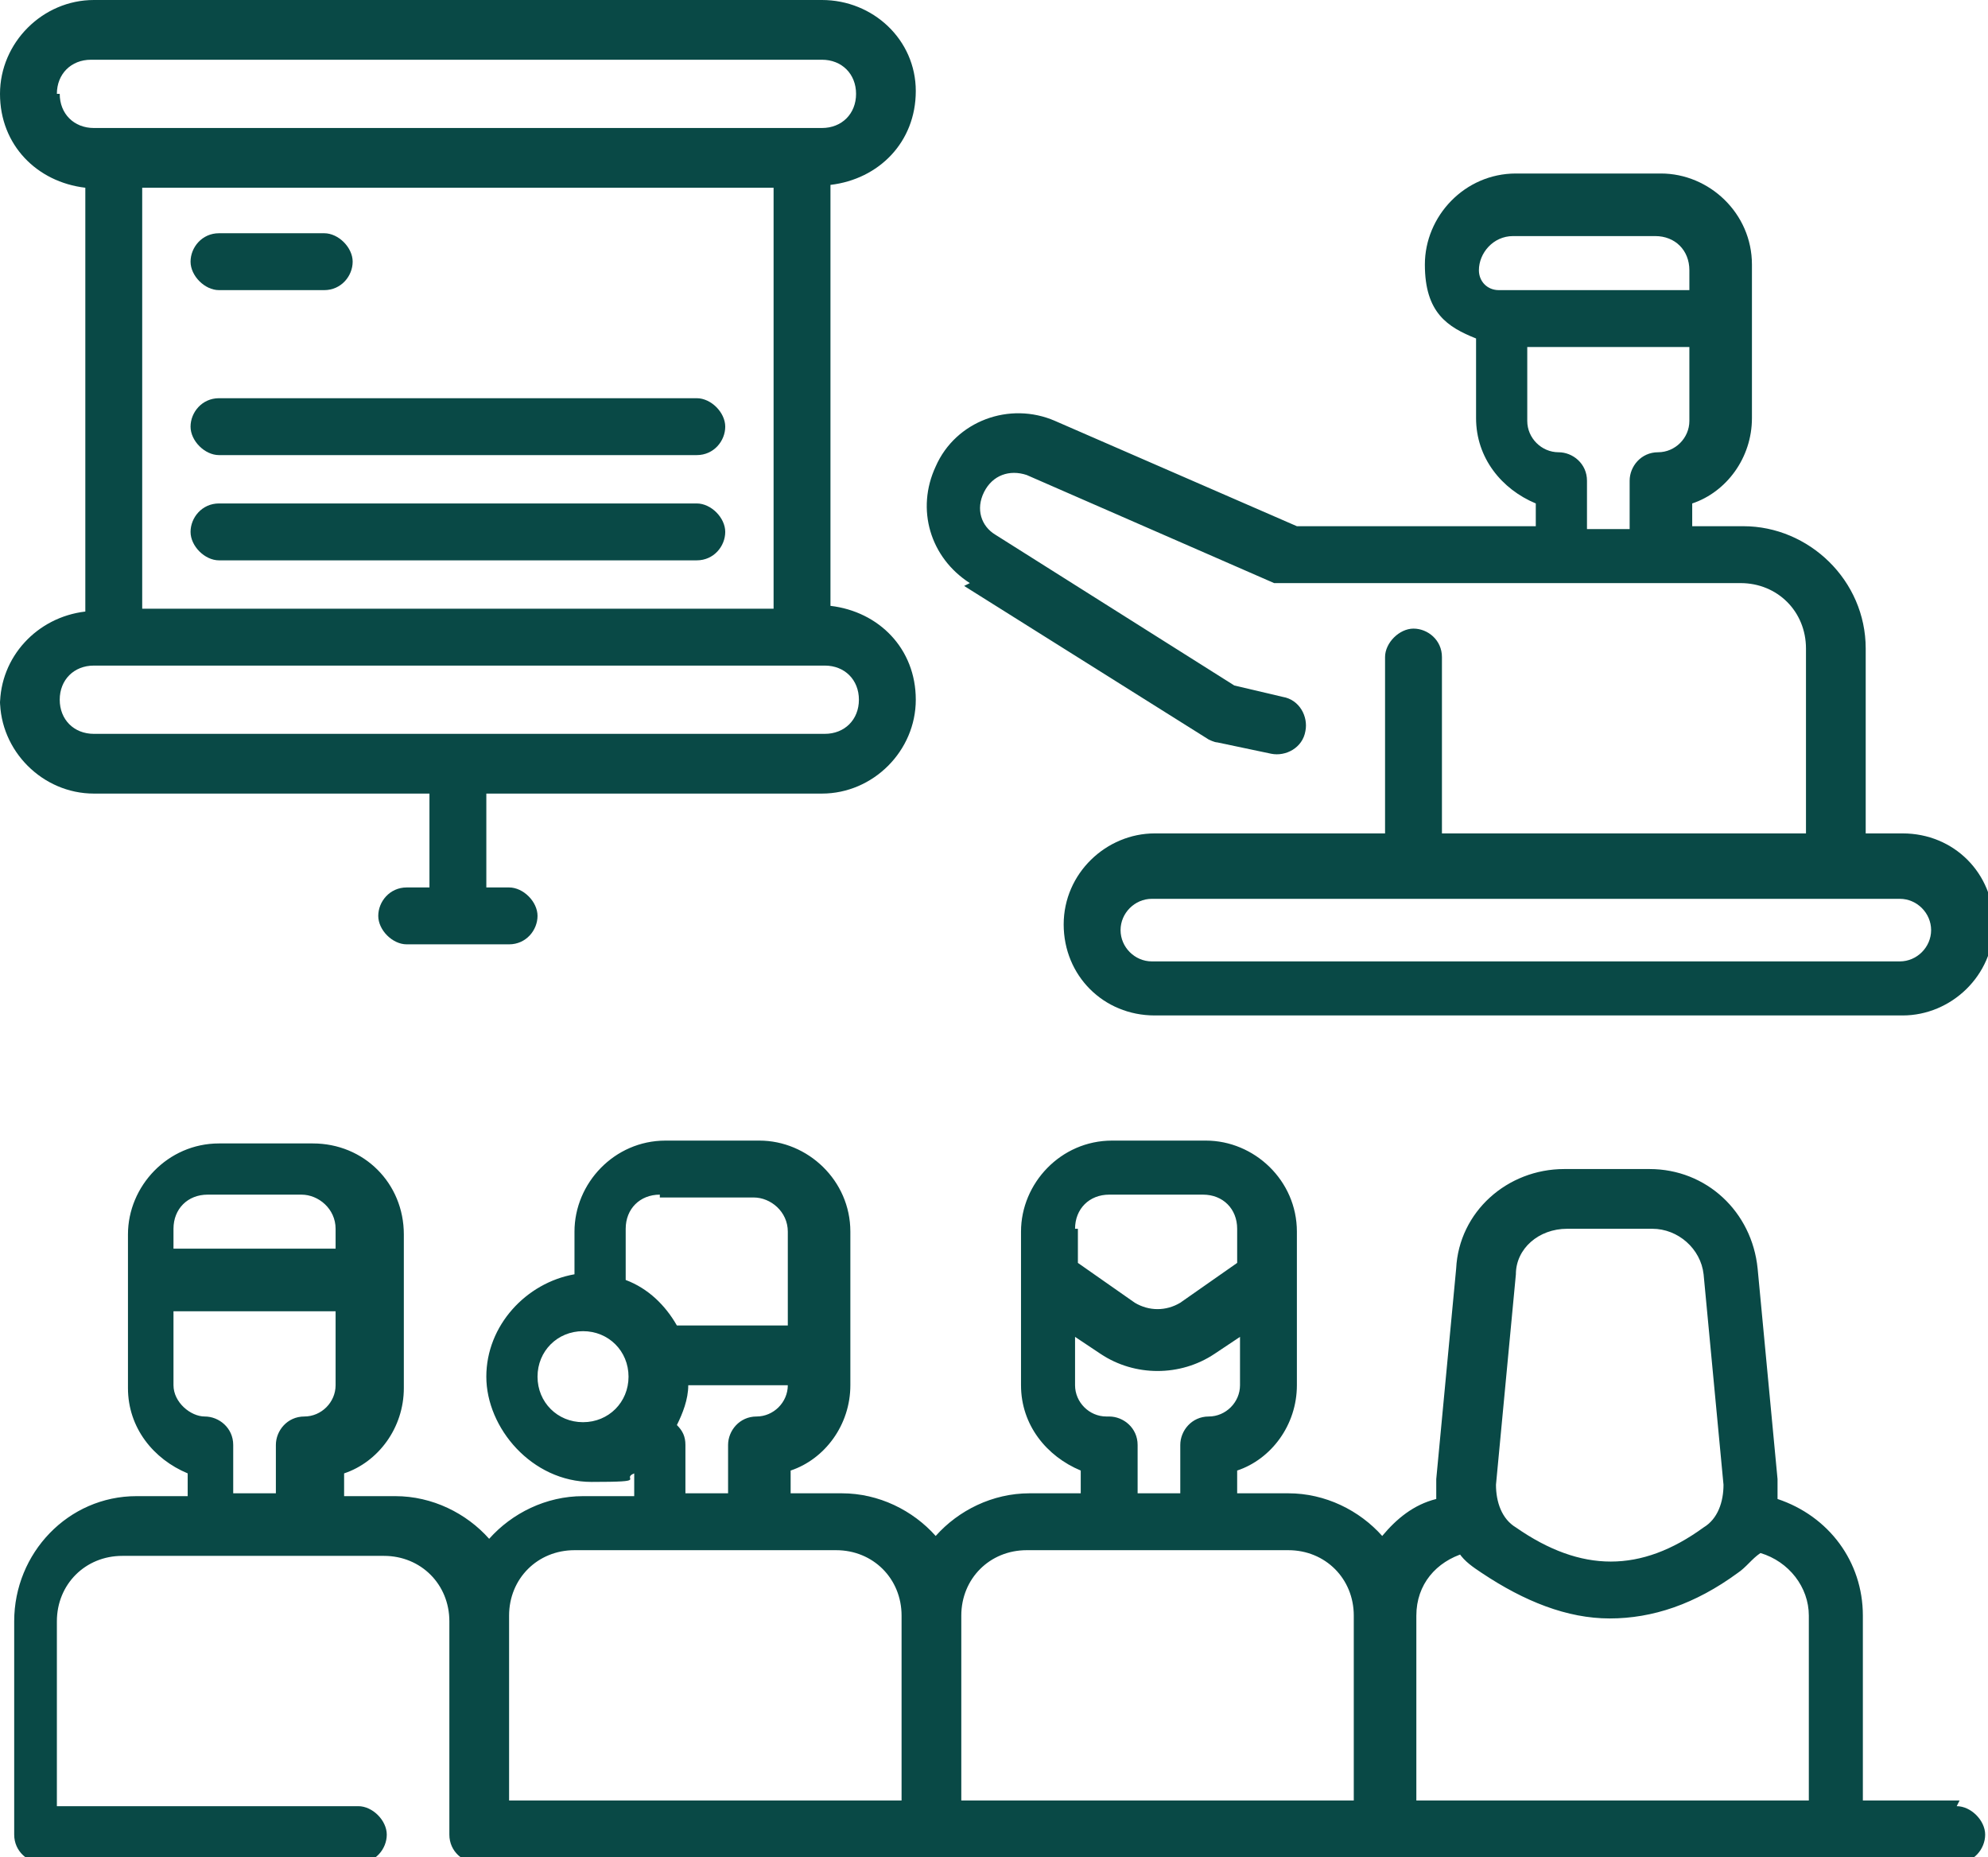 <?xml version="1.0" encoding="UTF-8"?>
<svg id="Capa_2" xmlns="http://www.w3.org/2000/svg" version="1.1" viewBox="0 0 69.9 65.3">
  <!-- Generator: Adobe Illustrator 29.5.1, SVG Export Plug-In . SVG Version: 2.1.0 Build 141)  -->
  <defs>
    <style>
      .st0 {
        fill: #094946;
      }
    </style>
  </defs>
  <g id="Capa_1-2">
    <path class="st0" d="M33.9,20.6l8.6,5.4c0,0,.2.1.3.1l1.9.4c.5.1,1.1-.2,1.2-.8.1-.5-.2-1.1-.8-1.2l-1.7-.4-8.4-5.3c-.5-.3-.7-.9-.4-1.5.3-.6.9-.8,1.5-.6l8.7,3.8c.1,0,.3,0,.4,0h16c1.3,0,2.3,1,2.3,2.3v6.5h-12.8v-6.2c0-.6-.5-1-1-1s-1,.5-1,1v6.2h-8.1c-1.7,0-3.2,1.4-3.2,3.2s1.4,3.2,3.2,3.2h26.3c1.7,0,3.2-1.4,3.2-3.2s-1.4-3.2-3.2-3.2h-1.3v-6.5c0-2.4-2-4.3-4.3-4.3h-1.8v-.8c1.2-.4,2.1-1.6,2.1-3v-5.4c0-1.8-1.5-3.2-3.2-3.2h-5.1c-1.8,0-3.2,1.5-3.2,3.2s.8,2.2,1.8,2.6v2.8c0,1.4.9,2.5,2.1,3v.8h-8.4l-8.5-3.7c-1.6-.7-3.5,0-4.2,1.6-.7,1.5-.2,3.2,1.2,4.1h0ZM67.9,32.7c0,.6-.5,1.1-1.1,1.1h-26.3c-.6,0-1.1-.5-1.1-1.1s.5-1.1,1.1-1.1h26.3c.6,0,1.1.5,1.1,1.1h0ZM53.1,8.3h5.1c.7,0,1.2.5,1.2,1.2v.7h-6.7c-.4,0-.7-.3-.7-.7,0-.6.5-1.2,1.2-1.2h0ZM54.8,15.9c-.6,0-1.1-.5-1.1-1.1v-2.6h5.7v2.6c0,.6-.5,1.1-1.1,1.1s-1,.5-1,1v1.7h-1.5v-1.7c0-.6-.5-1-1-1h0Z"/>
    <path class="st0" d="M0,24.6c0,1.8,1.5,3.3,3.3,3.3h11.8v3.3h-.8c-.6,0-1,.5-1,1s.5,1,1,1h3.6c.6,0,1-.5,1-1s-.5-1-1-1h-.8v-3.3h11.8c1.8,0,3.3-1.5,3.3-3.3s-1.3-3.1-3-3.3V6.5c1.7-.2,3-1.5,3-3.3S30.7,0,28.9,0H3.3c-1.8,0-3.3,1.5-3.3,3.3s1.3,3.1,3,3.3v14.9c-1.7.2-3,1.6-3,3.3ZM5,6.6h22.2v14.8H5V6.6ZM30.2,24.6c0,.7-.5,1.2-1.2,1.2H3.3c-.7,0-1.2-.5-1.2-1.2s.5-1.2,1.2-1.2h25.7c.7,0,1.2.5,1.2,1.2h0ZM2,3.3c0-.7.5-1.2,1.2-1.2h25.7c.7,0,1.2.5,1.2,1.2s-.5,1.2-1.2,1.2H3.3c-.7,0-1.2-.5-1.2-1.2Z"/>
    <path class="st0" d="M7.7,10.2h3.7c.6,0,1-.5,1-1s-.5-1-1-1h-3.7c-.6,0-1,.5-1,1s.5,1,1,1Z"/>
    <path class="st0" d="M24.5,17.7H7.7c-.6,0-1,.5-1,1s.5,1,1,1h16.8c.6,0,1-.5,1-1s-.5-1-1-1Z"/>
    <path class="st0" d="M24.5,14H7.7c-.6,0-1,.5-1,1s.5,1,1,1h16.8c.6,0,1-.5,1-1s-.5-1-1-1Z"/>
    <path class="st0" d="M68.9,63.3h-3.4v-6.5c0-1.9-1.2-3.5-3-4.1,0-.2,0-.5,0-.7l-.7-7.4c-.2-2-1.8-3.5-3.8-3.5h-3c-2,0-3.7,1.5-3.8,3.5l-.7,7.4c0,.2,0,.5,0,.7-.8.2-1.4.7-1.9,1.3-.8-.9-2-1.5-3.3-1.5h-1.8v-.8c1.2-.4,2.1-1.6,2.1-3v-5.4c0-1.8-1.5-3.2-3.2-3.2h-3.3c-1.8,0-3.2,1.5-3.2,3.2v5.4c0,1.4.9,2.5,2.1,3v.8h-1.8c-1.3,0-2.5.6-3.3,1.5-.8-.9-2-1.5-3.3-1.5h-1.8v-.8c1.2-.4,2.1-1.6,2.1-3v-5.4c0-1.8-1.5-3.2-3.2-3.2h-3.3c-1.8,0-3.2,1.5-3.2,3.2v1.5c-1.7.3-3.1,1.8-3.1,3.6s1.6,3.7,3.7,3.7,1-.1,1.5-.3v.8h-1.8c-1.3,0-2.5.6-3.3,1.5-.8-.9-2-1.5-3.3-1.5h-1.8v-.8c1.2-.4,2.1-1.6,2.1-3v-5.4c0-1.8-1.4-3.2-3.2-3.2h-3.3c-1.8,0-3.2,1.5-3.2,3.2v5.4c0,1.4.9,2.5,2.1,3v.8h-1.8c-2.4,0-4.3,2-4.3,4.4v7.5c0,.6.5,1,1,1h11.1c.6,0,1-.5,1-1s-.5-1-1-1H2v-6.5c0-1.3,1-2.3,2.3-2.3h9.2c1.3,0,2.3,1,2.3,2.3v7.5c0,.6.5,1,1,1h52c.6,0,1-.5,1-1s-.5-1-1-1h0ZM26.6,49.8c-.6,0-1,.5-1,1v1.7h-1.5v-1.7c0-.3-.1-.5-.3-.7.2-.4.4-.9.4-1.4h3.5c0,.6-.5,1.1-1.1,1.1h0ZM23.2,42.1h3.3c.6,0,1.2.5,1.2,1.2v3.3h-3.9c-.4-.7-1-1.3-1.8-1.6v-1.8c0-.7.5-1.2,1.2-1.2h0ZM18.9,48.4c0-.9.7-1.6,1.6-1.6.9,0,1.6.7,1.6,1.6,0,.9-.7,1.6-1.6,1.6s-1.6-.7-1.6-1.6ZM6.1,43.2c0-.7.5-1.2,1.2-1.2h3.3c.6,0,1.2.5,1.2,1.2v.7h-5.7v-.7h0ZM8.2,52.5v-1.7c0-.6-.5-1-1-1s-1.1-.5-1.1-1.1v-2.6h5.7v2.6c0,.6-.5,1.1-1.1,1.1s-1,.5-1,1v1.7h-1.5ZM52.6,52.2l.7-7.4c0-.9.8-1.6,1.8-1.6h3c.9,0,1.7.7,1.8,1.6l.7,7.4c0,.6-.2,1.2-.7,1.5-2.2,1.6-4.3,1.6-6.6,0-.5-.3-.7-.9-.7-1.5h0ZM51.3,54.6c.2.3.5.5.8.7,1.5,1,3,1.6,4.5,1.6s3-.5,4.5-1.6c.3-.2.5-.5.8-.7,1,.3,1.7,1.2,1.7,2.2v6.5h-13.8v-6.5h0c0-1.1.7-1.9,1.7-2.2h0ZM37.8,43.2c0-.7.5-1.2,1.2-1.2h3.3c.7,0,1.2.5,1.2,1.2v1.2l-2,1.4c-.5.3-1.1.3-1.6,0l-2-1.4v-1.2ZM38.9,49.8c-.6,0-1.1-.5-1.1-1.1v-1.7l.9.6c.6.4,1.3.6,2,.6s1.4-.2,2-.6l.9-.6v1.7c0,.6-.5,1.1-1.1,1.1s-1,.5-1,1v1.7h-1.5v-1.7c0-.6-.5-1-1-1h0ZM17.9,56.8c0-1.3,1-2.3,2.3-2.3h9.2c1.3,0,2.3,1,2.3,2.3v6.5h-13.8v-6.5ZM33.8,56.8c0-1.3,1-2.3,2.3-2.3h9.2c1.3,0,2.3,1,2.3,2.3h0v6.5h-13.8v-6.5Z"/>
  </g>
</svg>